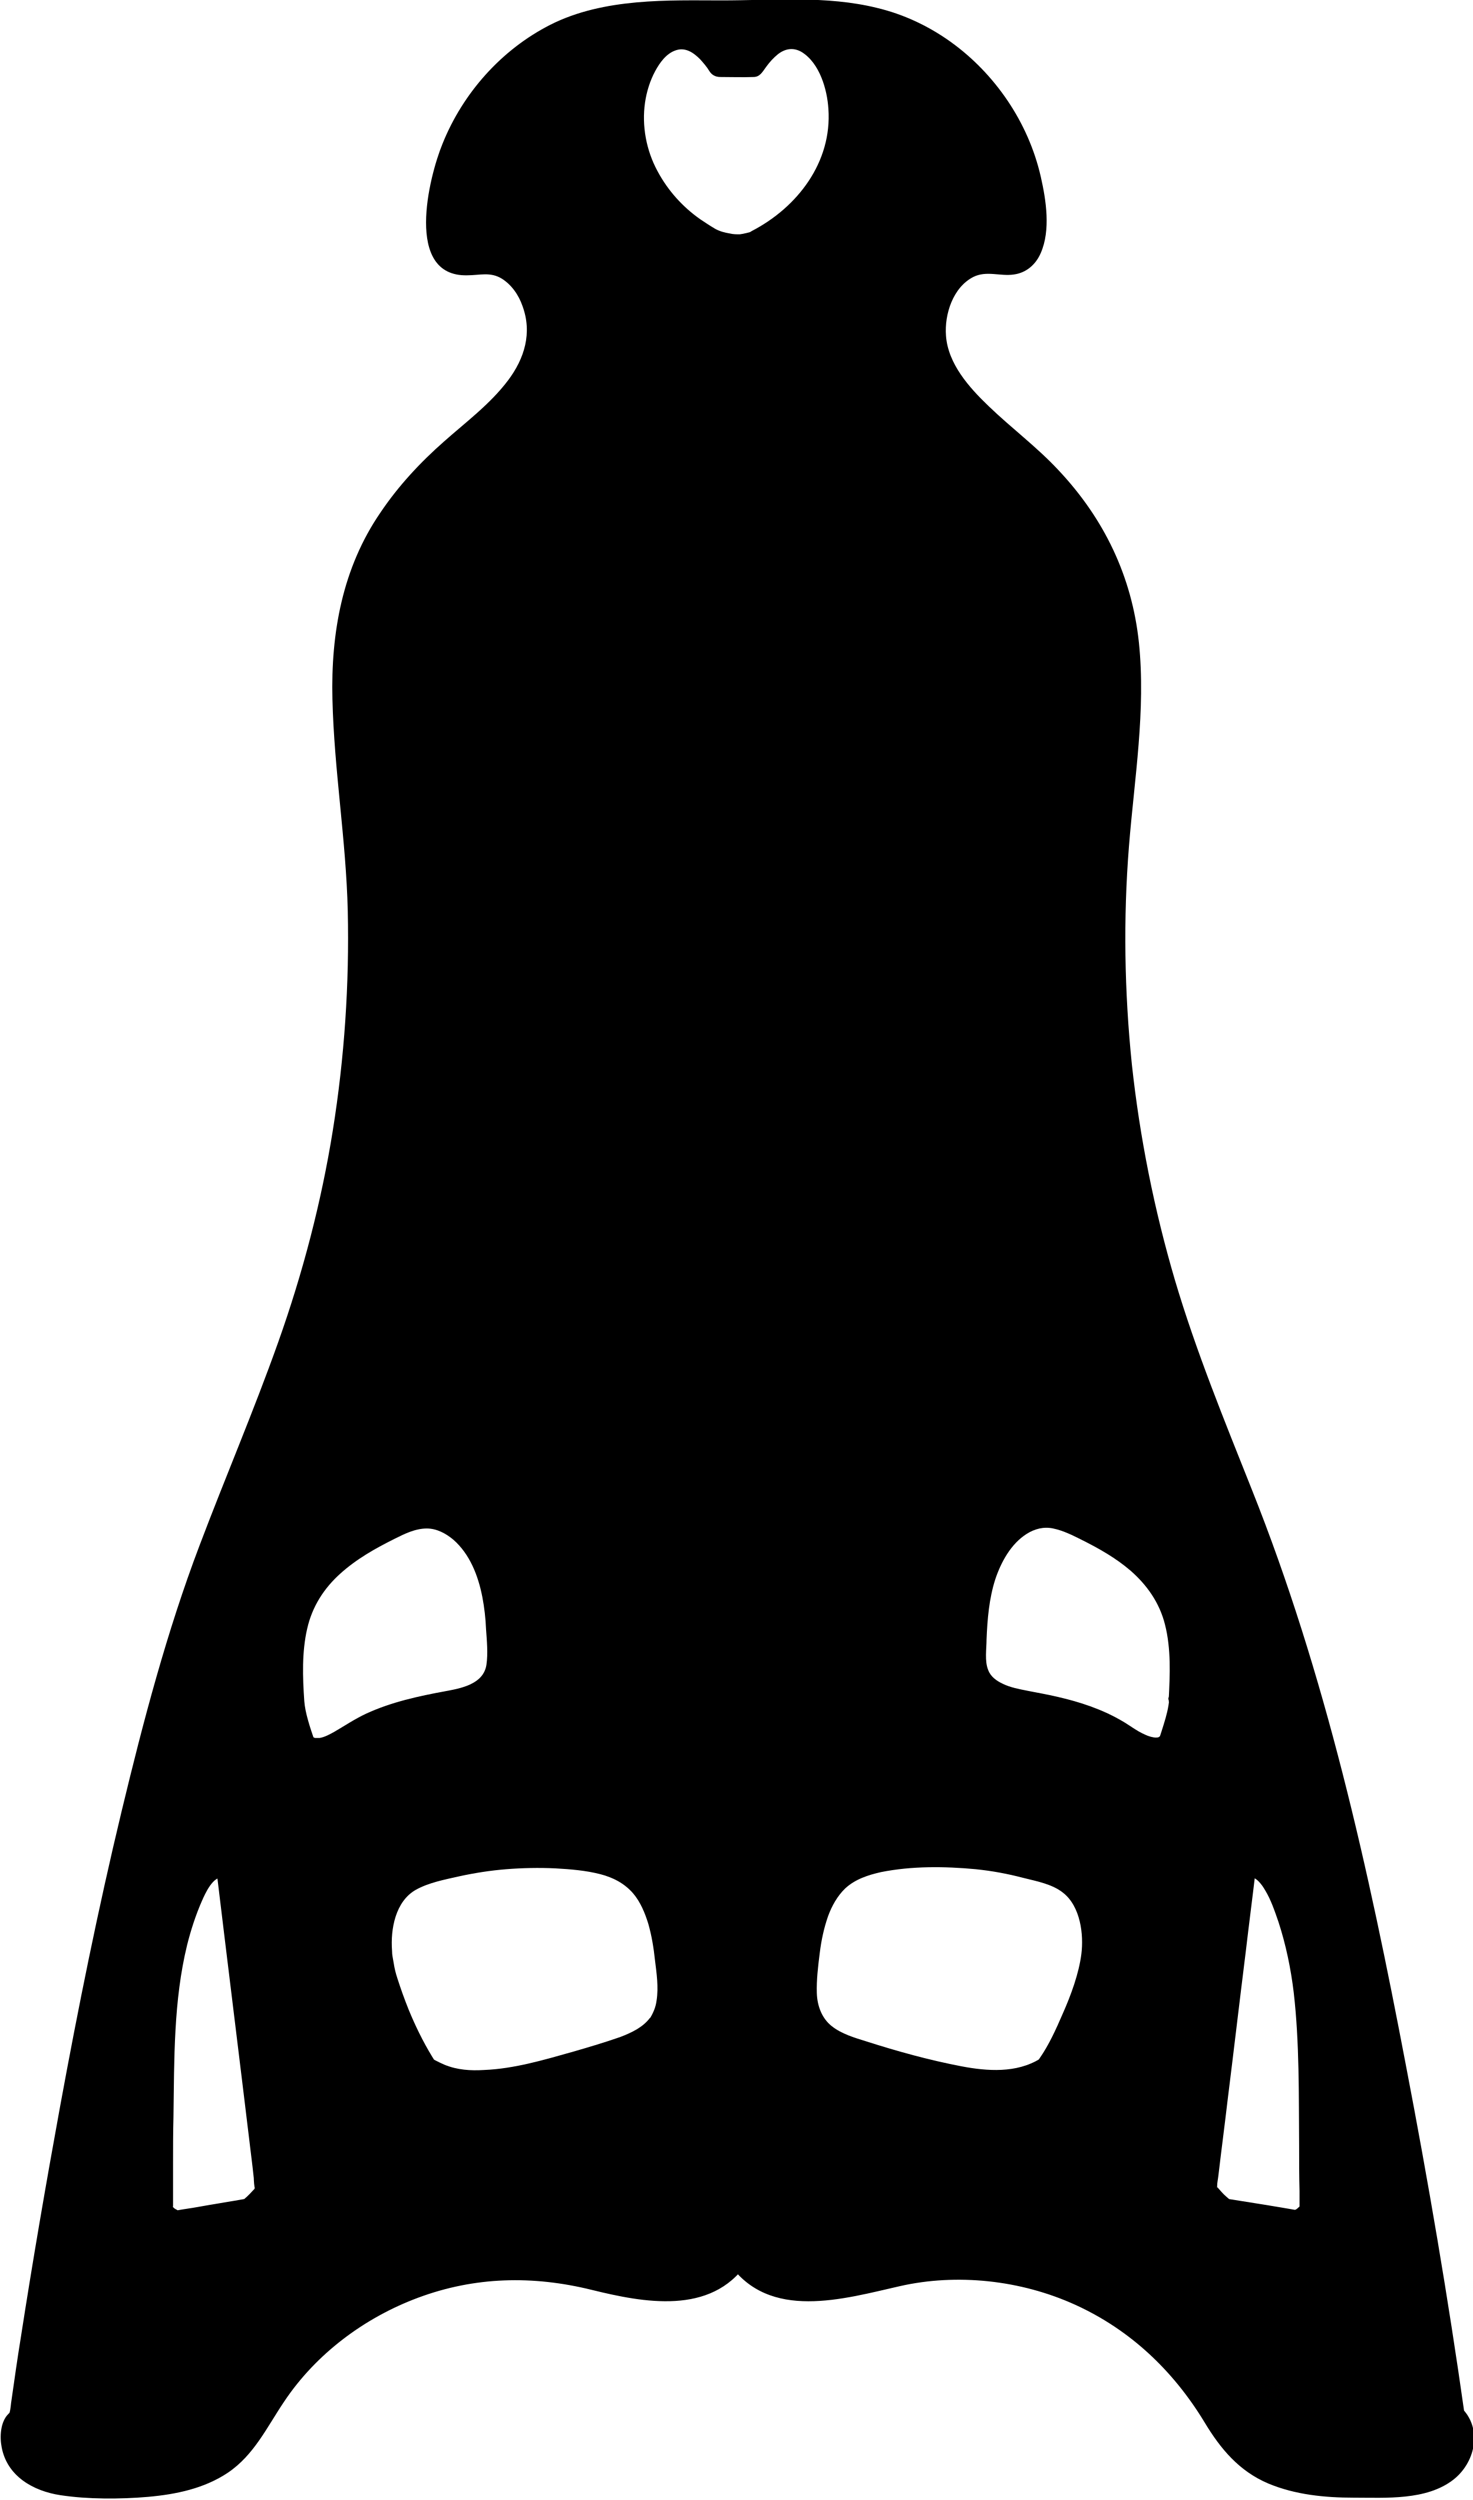 <?xml version="1.0" encoding="UTF-8"?>
<svg id="Layer_8" xmlns="http://www.w3.org/2000/svg" version="1.1" viewBox="0 0 355.8 603.8">
  <!-- Generator: Adobe Illustrator 29.3.1, SVG Export Plug-In . SVG Version: 2.1.0 Build 151)  -->
  <path d="M351.4,584.1s-19.9-142.2-46.5-211c-7.5-19.6-16-38.8-22.2-58.8-11.3-36.1-15.5-74.4-12.3-112,1.9-21.9,6.1-44.8-2.2-65.2-4.5-11.1-12.5-20.5-21.5-28.5-7.5-6.7-16.2-12.9-19.7-22.3-3.5-9.4,2-22.8,12-22.5,2.3,0,4.6.8,6.8,0,3.4-1.3,4.3-5.5,4.3-9.2.3-22.3-15.9-43.8-37.4-49.7-9.6-2.6-19.7-2.4-29.6-2.2h-10.6c-9.9-.2-20.1-.5-29.6,2.2-21.5,5.9-37.7,27.4-37.4,49.7,0,3.6,1,7.9,4.3,9.2,2.1.8,4.5,0,6.8,0,10-.3,15.5,13.1,12,22.5-3.5,9.4-12.2,15.7-19.7,22.3-9,8-16.9,17.4-21.4,28.5-8.3,20.4-4.1,43.3-2.2,65.2,3.2,37.7-1,76-12.3,112-6.3,20-14.7,39.3-22.2,58.8-26.5,68.8-46.4,211-46.4,211-3.8,3.6-1.8,10.5,2.4,13.5,4.3,3,9.8,3.3,15,3.5,12.5.4,26.5.2,35.2-8.7,3.4-3.4,5.6-7.8,8.2-11.9,14.7-23.3,44.4-36.1,71.4-31,7.2,1.4,14.3,3.9,21.7,4.3,7.4.4,15.5-1.9,19.5-8.1,4,6.2,12.1,8.5,19.5,8.1s14.4-2.9,21.7-4.3c27.1-5.2,56.7,7.7,71.4,31,2.6,4.1,4.8,8.5,8.2,11.9,8.8,8.9,22.8,9.1,35.2,8.7,5.2-.2,10.8-.4,15-3.5,4.3-3,6.2-9.9,2.4-13.5h0ZM60.1,533.5c-5.7.9-11.4,1.9-17.1,2.8-1.2.2-3.7-1.9-3.7-2.6,0-9,.2-18,.3-27,.2-16.9.5-34.4,7.6-49.8,1.5-3.2,4.2-6.7,7.6-5.9,3.1,25.8,6.3,51.6,9.4,77.5.2,1.5-4.1,5-4.1,5ZM73.5,420.8s-2.4-6.7-2.5-10.2c-.4-8-.7-16.4,2.8-23.6,4.1-8.7,12.9-14,21.6-18.1,2.4-1.1,4.8-2.2,7.5-2.2,4.3,0,8.1,2.7,10.7,6,5.6,7.3,6.3,17.2,6.4,26.4,0,1.8,0,3.7-.7,5.4-1.8,4.5-7.4,5.7-12.2,6.6-8.2,1.5-16.6,3.6-23.5,8.2-3.2,2.1-8,4.6-10.2,1.5h0ZM159.1,488.7c-2.3,3.4-6.5,5-10.4,6.3-7.1,2.4-14.4,4.4-21.7,6-7.9,1.7-16.8,2.9-23.6-1.5-1.4-.9-11.4-19.6-11.4-29.7,0-5.6,1.5-11.9,6.1-15,1.6-1.1,3.5-1.8,5.4-2.3,11.9-3.7,24.5-4.8,36.9-3.2,4,.5,8.1,1.4,11.4,3.7,6.7,4.8,8.1,14,9,22.1.5,4.7.9,9.8-1.8,13.7h0ZM182.9,58.2c-3.3.8-6.6.8-9.9,0-7.6-3.9-14-10.2-17.4-18-3.4-7.8-3.3-17.2.8-24.6,1.8-3.2,4.8-6.2,8.5-6.1,3.8.1,6.6,3.6,8.8,6.7h8.3c2.2-3.1,5-6.6,8.8-6.7,3.7-.1,6.7,2.9,8.5,6.1,4.2,7.4,4.2,16.8.8,24.6-3.4,7.8-9.8,14.1-17.4,18h0ZM252.4,499.5c-6.8,4.4-15.7,3.2-23.6,1.5-7.3-1.6-14.6-3.6-21.7-6-3.9-1.3-8.1-2.9-10.4-6.3-2.6-3.9-2.3-9-1.8-13.7.9-8.2,2.3-17.4,9-22.1,3.3-2.3,7.4-3.2,11.4-3.7,12.3-1.6,25-.5,36.9,3.2,1.9.6,3.7,1.2,5.4,2.3,4.6,3.2,6.1,9.4,6.1,15,0,10.1-10,28.8-11.4,29.7h0ZM284.9,410.6c-.2,3.6-2.5,10.2-2.5,10.2-2.2,3.1-7,.7-10.2-1.5-6.9-4.7-15.3-6.8-23.5-8.2-4.8-.8-10.3-2.1-12.2-6.6-.7-1.7-.7-3.6-.7-5.4.1-9.2.8-19.1,6.4-26.4,2.6-3.4,6.5-6.1,10.7-6,2.6,0,5.1,1.1,7.5,2.2,8.7,4.1,17.5,9.5,21.6,18.1,3.5,7.2,3.2,15.6,2.8,23.6h0ZM312.8,536.4c-5.7-.9-11.4-1.9-17.1-2.8,0,0-4.3-3.5-4.1-5,3.1-25.8,6.3-51.6,9.4-77.5,3.4-.8,6.2,2.7,7.6,5.9,7.1,15.4,7.4,32.9,7.6,49.8.1,9,.2,18,.3,27,0,.7-2.5,2.8-3.7,2.6Z"/>
  <g>
    <path d="M353.8,583.4c-4-28.3-8.8-56.4-14.2-84.5-9-47.3-19.4-94.5-37.3-139.3-6.6-16.6-13.4-33.2-18.5-50.4-5-17-8.5-34.5-10.4-52.1-1.8-17.5-2.1-35.2-.7-52.7,1.3-16.3,4.1-32.8,2.4-49.2-1.7-16-8.4-29.9-19.4-41.6-5.2-5.6-11.4-10.2-16.9-15.5-4.7-4.5-9.8-10.2-10.3-17-.4-5.2,1.7-11.7,6.6-14.2,3.2-1.6,6.5-.1,9.8-.6,3-.4,5.3-2.4,6.5-5.2,2.4-5.5,1.3-12.7,0-18.4-1.5-6.6-4.3-12.9-8.1-18.5-7.4-10.9-18.5-19.2-31.5-22.3-12.2-3-25-1.8-37.5-1.8s-28.4-.7-41.4,5.9c-11.8,6-21.1,16.5-26,28.7-3.3,8-9.3,32.1,5.9,31.8,3.1,0,5.6-.9,8.4.8,2.4,1.5,4.1,4,5,6.6,2.4,6.5.5,12.7-3.5,18-4.3,5.7-10.1,10-15.4,14.7-5.8,5.1-11.1,10.8-15.4,17.2-9.2,13.4-12,29.1-11.6,45.1.4,17.1,3.3,34,3.7,51.1.4,17.7-.8,35.5-3.6,53s-7.3,34.6-13.2,51.2-12.8,32.7-19,49.1c-7.9,20.8-13.6,42.5-18.8,64.1-5.7,23.7-10.5,47.5-14.9,71.5-3.4,18.6-6.6,37.2-9.5,55.9-.8,4.9-1.5,9.9-2.2,14.8-.2,1.1-.2,2.2-.5,3.2-.2.9.8-.9-.3.3-1.9,1.9-2.1,5.5-1.6,8,1.3,7,7.6,10.6,14.2,11.6s14.3,1,21.2.4c6.7-.6,13.5-2,19.2-5.8,6.4-4.3,9.5-11.1,13.7-17.3,7.7-11.5,19.4-20.2,32.3-25,13.7-5.1,27.7-5.4,41.9-1.9,12.6,3.1,28.8,6.2,37.5-6.4h-4.3c9.7,14,27.6,8.6,41.3,5.5s29.1-1.5,42.3,4.5,23.6,15.8,31.2,28.3c3.9,6.5,8.4,11.9,15.5,14.9,6.5,2.7,13.6,3.4,20.6,3.4,7.8,0,17.5.7,24-4.3,5.2-4,7.1-11.9,2.4-17-2.2-2.4-5.7,1.2-3.5,3.5,2,2.2,1.4,5.5-.2,7.8-2.1,3.1-6,4.1-9.5,4.6-6.4.8-13.2.7-19.6.2-6.5-.6-13.5-2.2-18.5-6.6-5.3-4.5-7.9-11.4-12-16.9-14.8-19.7-40.1-31.1-64.6-28.8-8.2.8-15.9,3.6-24,4.8-7.4,1.1-16.5.2-21-6.5-1.1-1.6-3.2-1.6-4.3,0-4.1,5.9-11.8,7.3-18.4,6.8-8.1-.7-15.9-3.7-24-4.8-13.1-1.7-26.5.6-38.6,5.9s-22.7,13.9-30.1,24.7c-4.4,6.3-7.2,13.5-14.2,17.4-6,3.3-13.1,4.1-19.8,4.2-3.4,0-6.7,0-10.1-.1-3.9-.2-8.1-.4-11.5-2.5-2.4-1.5-4.3-4.5-4-7.4.2-1.7,1.4-2.4,1.9-3.9.8-2.4.8-5.5,1.2-8,2.3-15.2,4.8-30.4,7.4-45.5,7.9-45.3,16.6-90.9,30.2-134.9,8.5-27.6,21.3-53.7,29.9-81.3,10.3-32.7,14.7-67.3,13.1-101.5-.8-16.6-3.8-33.1-3.5-49.7s5.1-31,15.8-43.5c4.9-5.7,10.5-10.5,16.2-15.4,5.1-4.5,10.2-9.4,13.1-15.7,4.3-9.4,1.6-24-9.5-27.4-3.1-1-5.9.2-8.9-.2-3.9-.5-3.8-5.8-3.7-8.7.2-6.7,1.9-13.3,4.8-19.3,5.8-11.8,16.1-21.6,28.7-25.7s25.6-2.7,38.3-2.7,27.8-1.2,40.4,5.2c11.9,6,21.1,17,25.2,29.7,1,3,1.7,6.2,2,9.3s.8,7.1-.7,10c-1.7,3.5-6,1.5-9.1,1.8-2.7.2-5.1,1.3-7.2,3-4.2,3.4-6.4,8.8-6.9,14.1-.5,5.9,1.7,11.5,5.2,16.2,4.1,5.6,9.6,10,14.8,14.5,5.8,5.1,11.3,10.6,15.8,17,9.6,13.8,11.8,29.8,11.1,46.2-.7,16.8-3.4,33.4-3.6,50.2-.5,34,4.9,68,15.9,100.1,9.1,26.6,21.1,52.1,29.1,79.1,6.7,22.5,12,45.3,16.8,68.3,7.6,36.1,14,72.5,19.4,109,.3,2,.6,3.9.9,5.9.4,3.2,5.3,1.8,4.8-1.3h0Z"/>
    <path d="M59.4,531.1c-3.9.7-7.8,1.3-11.7,2-1.6.3-3.3.5-4.9.8.5,0,0-.1.1,0-.1-.1-.3-.2-.5-.3-.6-.4,0,.1-.4-.3-.2-.1-.6-.8-.4-.4.2.5.1.5.2-.1,0-.4,0-.8,0-1.2,0-.9,0-1.8,0-2.8,0-2,0-4,0-6,0-3.8,0-7.7.1-11.5.2-13.9,0-28,3.3-41.5.9-3.6,2.1-7.3,3.6-10.7.8-1.8,2.7-6.1,5.2-5.6l-1.8-2.4c2.9,24.1,5.9,48.2,8.8,72.3.1.9.2,1.8.3,2.7,0,.3.1,2.4.3,2.5,0,0-.1.8,0-.2,0-.5,0-.2,0,0-.3.5,0,.2-.5.7-.9,1-1.8,1.9-2.9,2.7s-.9,2.7,0,3.5c1,1,2.5.9,3.5,0,2.1-1.7,5.1-4.2,4.8-7.2-.7-6.2-1.5-12.5-2.3-18.8-1.5-12.3-3-24.7-4.5-37l-2.6-21.2c-.1-1-.7-2.2-1.8-2.4-7.9-1.6-11.4,8.4-13.3,14.2-2.5,7.4-3.7,15.1-4.3,22.8s-.7,15.7-.8,23.5c0,4.3,0,8.7-.1,13,0,2.2,0,4.3,0,6.5,0,1.1,0,2.2,0,3.2,0,.9-.1,1.8.1,2.7.4,1.5,2.1,2.8,3.5,3.5,2,1,3.8.5,5.9.2,4.8-.8,9.6-1.6,14.4-2.4,1.3-.2,2.1-1.9,1.8-3.1-.4-1.4-1.7-2-3.1-1.8h0Z"/>
    <path d="M75.9,420.2c-1-2.9-2.2-6.5-2.4-9.3-.4-5.8-.6-11.9.7-17.5,1.2-5.3,4-9.7,8-13.3s8.5-6.1,13.1-8.4c2.4-1.2,5-2.5,7.8-2.5,2.4,0,4.6,1.2,6.4,2.7,4,3.5,6,8.7,7,13.8.5,2.6.8,5.2.9,7.8.2,2.8.5,5.9.1,8.6-.7,4.7-6.1,5.7-9.9,6.4-6.5,1.2-13,2.6-19.1,5.4-2.8,1.3-5.3,3-7.9,4.5-1.1.6-2.2,1.2-3.4,1.4-.4,0-.8,0-1.1,0-.4-.1-.4-.2-.8-.7-.8-1.1-2.7-.9-3.5,0-1.1,1-.8,2.5,0,3.5,1.8,2.3,5,2.6,7.7,1.7,2.9-.9,5.2-2.7,7.8-4.2,5.6-3.2,11.9-4.9,18.1-6.2,5.1-1,11.3-1.6,14.9-6,2.2-2.7,2.4-6,2.4-9.3,0-3-.2-6-.5-8.9-.6-6.1-2.1-12.4-5.7-17.5s-9.6-9.2-16.3-7.8c-3,.6-5.9,2.2-8.7,3.6s-5.3,2.8-7.7,4.5c-4.8,3.3-9.2,7.5-11.9,12.8-3.4,6.9-3.7,14.7-3.4,22.2.1,3,.4,5.9,1.2,8.8.5,1.7,1,3.5,1.6,5.2.4,1.3,1.7,2.1,3.1,1.8,1.2-.3,2.2-1.8,1.8-3.1h0Z"/>
    <path d="M157,487.4c-1.7,2.3-4.5,3.6-7.1,4.6-3.7,1.3-7.4,2.4-11.2,3.5-7.1,2-14.4,4.2-21.8,4.5-3.2.2-6.5,0-9.6-1.3-.7-.3-1.3-.6-1.9-.9-.4-.2-1-.6-.3,0,0,0-.1-.1-.2-.2-.4-.3.4.5,0,0-.2-.3-.3-.5-.5-.8-2.2-3.6-4.1-7.5-5.7-11.4-1-2.5-1.9-5-2.7-7.5-.4-1.2-.7-2.4-.9-3.7s-.4-1.9-.4-3c-.4-5.2.8-11.9,5.7-14.7,3.2-1.8,7.1-2.5,10.6-3.3,3.7-.8,7.5-1.4,11.3-1.7s7.9-.4,11.9-.2c3.6.2,7.3.5,10.8,1.4,3.1.8,5.8,2.2,7.9,4.6,1.8,2.1,2.9,4.8,3.7,7.4.8,2.8,1.3,5.8,1.6,8.7.4,3.2.9,6.6.4,9.8-.2,1.6-.8,3-1.6,4.3-1.8,2.7,2.6,5.2,4.3,2.5,2.1-3.3,2.6-7.2,2.4-11-.2-3.6-.6-7.2-1.2-10.7-1.2-6.7-3.7-13.6-9.5-17.6-3.2-2.2-7.2-3.2-11-3.7-4.3-.6-8.6-.9-12.9-.9-8.6,0-17.2,1.3-25.5,3.8-3.7,1.1-7.2,2.5-9.7,5.6-2.2,2.8-3.4,6.1-3.9,9.5-.9,6,.3,11.7,2.3,17.4,1.8,5.1,4.1,10.2,6.7,14.9.7,1.3,1.5,2.8,2.5,3.8s2.5,1.6,3.8,2.1c1.7.7,3.5,1.2,5.3,1.5,7.9,1.2,16-.9,23.6-2.8,4.2-1.1,8.5-2.3,12.7-3.6,3.5-1.1,7.2-2.2,10.3-4.3,1.6-1.1,2.9-2.4,4.1-4,.8-1.1.2-2.8-.9-3.4-1.2-.7-2.6-.2-3.4.9h0Z"/>
    <path d="M182.2,55.8c-1.1.3-2.6.7-3.5.8-.8,0-1.6,0-2.4-.2-1.2-.2-2.4-.5-3.5-1.1-1.2-.7-2.4-1.5-3.6-2.3-4.3-3-7.9-7-10.4-11.7-2.7-5-3.8-10.9-3-16.5.4-2.7,1.2-5.3,2.5-7.7,1.1-2,2.6-4.1,4.8-4.9,2.4-.9,4.4.5,6,2.1.8.9,1.6,1.8,2.2,2.8s1.5,1.5,2.7,1.5c2.6,0,5.3.1,8,0,1.6,0,2.2-1.3,3.1-2.5.8-1.1,1.7-2.1,2.8-3,1.8-1.4,3.8-1.7,5.8-.5,4.3,2.7,6.1,9,6.4,13.7.9,12.9-7.5,23.8-18.5,29.5-2.9,1.5-.3,5.8,2.5,4.3,9.3-4.9,17.1-13.1,19.9-23.4,1.5-5.4,1.6-11.3,0-16.8-1.4-4.9-4.2-10.2-9.1-12.4-2.9-1.3-6-1-8.7.5s-4.6,4.1-6.3,6.6l2.2-1.2h-8.3l2.2,1.2c-1.8-2.5-3.8-5.1-6.5-6.7s-6.1-1.7-9.1-.2c-5.6,2.8-8.5,9.9-9.3,15.8-1.9,13,4.5,25.1,14.8,32.8,1.3,1,2.7,1.9,4.2,2.8,1.6.9,3.2,1.5,5,1.8,3,.6,5.6,0,8.5-.6,3.1-.8,1.8-5.6-1.3-4.8h0Z"/>
    <path d="M251.2,497.3c-5.7,3.5-12.7,3-19,1.8-7.8-1.5-15.4-3.6-22.9-6-2.9-.9-6-1.8-8.4-3.7s-3.5-4.9-3.6-8,.3-6.4.7-9.6,1-6,2-8.9c.9-2.5,2.3-5,4.2-6.8,2.4-2.2,5.5-3.2,8.6-3.9,7.5-1.5,15.4-1.4,22.9-.7,3.9.4,7.7,1.1,11.5,2.1,3.2.8,7,1.5,9.6,3.6,4.2,3.3,5,10.1,4.4,14.8-.6,4.7-2.5,9.9-4.5,14.4-1.6,3.7-3.3,7.5-5.6,10.8-.3.4-.4.5,0,.1-.2.2-.6.5.2,0-1.1.8-1.6,2.2-.9,3.4.6,1.1,2.3,1.7,3.4.9,1.2-.8,1.9-2.2,2.6-3.4,1.1-2,2.2-4,3.2-6,2.5-5.3,4.9-10.8,6.1-16.6,1.3-6,1-13-2.3-18.4-2-3.3-5.1-5.4-8.7-6.7-4-1.4-8.1-2.4-12.2-3.1-8.5-1.5-17.2-1.8-25.7-.9-4,.5-8,1.1-11.7,2.9-3.2,1.6-5.9,4.2-7.7,7.3-3.5,5.9-4.3,13.2-4.9,19.9-.3,3.8-.3,7.7,1.2,11.3s4.4,5.9,7.8,7.5c3.6,1.7,7.5,2.8,11.4,4,4.2,1.3,8.5,2.4,12.7,3.4,7.4,1.7,15.5,3.4,23,1.2,1.9-.5,3.6-1.3,5.3-2.4,2.7-1.7.2-6-2.5-4.3Z"/>
    <path d="M282.4,410.6c-.1,1.7-.7,4-1.3,5.9-.4,1.2-.7,2.4-1.2,3.6l.6-1.1c-.5.6-.6.7-1.3.7s-1.8-.3-2.6-.7c-2.1-.9-3.9-2.4-5.9-3.5-4.7-2.7-9.9-4.4-15.1-5.6-2.5-.6-4.9-1-7.4-1.5-2-.4-4.2-.8-6-1.7-1.5-.7-2.9-1.7-3.5-3.3-.9-2.2-.4-5.1-.4-7.4.2-4.9.6-9.8,2.1-14.5,1.4-4.2,3.8-8.6,7.6-11,1.9-1.2,4.1-1.8,6.4-1.3,2.4.5,4.6,1.6,6.8,2.7,4.2,2.1,8.3,4.4,11.9,7.5,4,3.5,7,7.8,8.3,13,1.5,5.9,1.2,12.1.9,18.1-.1,3.2,4.9,3.2,5,0,.3-6.7.6-13.7-1.3-20.2-1.7-5.9-5.3-10.9-10-14.8s-10-6.9-15.6-9.4c-3.1-1.4-6.3-2.3-9.7-1.8-3.1.5-5.9,2.2-8.2,4.3-4.5,4.2-7,10.3-8.1,16.3-.6,3.1-.9,6.2-1,9.3s-.5,6.6.2,9.7c1.4,5.8,7.3,8.1,12.6,9.2,6.3,1.3,12.6,2.3,18.5,5,3.1,1.4,5.7,3.4,8.7,4.9,2.8,1.4,6.3,2.6,9.2.7,1.9-1.2,2.3-3.2,2.9-5.1.8-2.6,1.5-5.3,1.7-8.1.2-3.2-4.8-3.2-5,0h0Z"/>
    <path d="M313.5,533.9c-5.7-1-11.4-1.9-17.1-2.8l1.1.6c-.8-.7-1.7-1.4-2.4-2.2-.3-.3-.5-.6-.8-.9.2.3-.2-.3-.3-.4-.4-.5.3.2,0,.3,0,0,0,.5,0-.5,0-.8.2-1.6.3-2.5.7-6,1.5-12,2.2-18,1.5-12,2.9-24,4.4-36,.8-6.8,1.7-13.7,2.5-20.5l-1.8,2.4c1.7-.3,3.2,1.8,4,3.2,1.4,2.3,2.3,5,3.2,7.6,1.8,5.5,3,11.3,3.7,17.1,1.4,12.2,1.2,24.7,1.3,37,0,3.7,0,7.3.1,11,0,1,0,2,0,3,0,.1,0,1,0,1,.1,0,.2-.6.3-.6,0,0-.9.8-1,.9-.1,0-.4.2-.5.3,0,0,.1,0,0,0-1.4,0-2.5,1.2-2.5,2.5s1.1,2.4,2.5,2.5c2.2.2,5.4-2.1,6.1-4.2.5-1.5.1-3.4.1-4.9,0-1.8,0-3.7,0-5.5,0-7.3-.1-14.6-.2-22-.2-13.4-.8-27.1-5.1-39.8-2-5.7-5.4-15.4-13.2-13.8-1.2.2-1.7,1.4-1.8,2.4-1.8,14.8-3.6,29.6-5.4,44.4s-1.8,14.8-2.7,22.2l-.7,5.4c-.2,1.8-.7,3.7-.7,5.6,0,2.1,1.9,3.9,3.3,5.2.5.5,1,1,1.6,1.4,1.4,1.1,3.8,1.1,5.5,1.4,4.2.7,8.5,1.4,12.7,2.1,1.3.2,2.7-.3,3.1-1.8.3-1.2-.4-2.8-1.8-3.1h0Z"/>
  </g>
</svg>